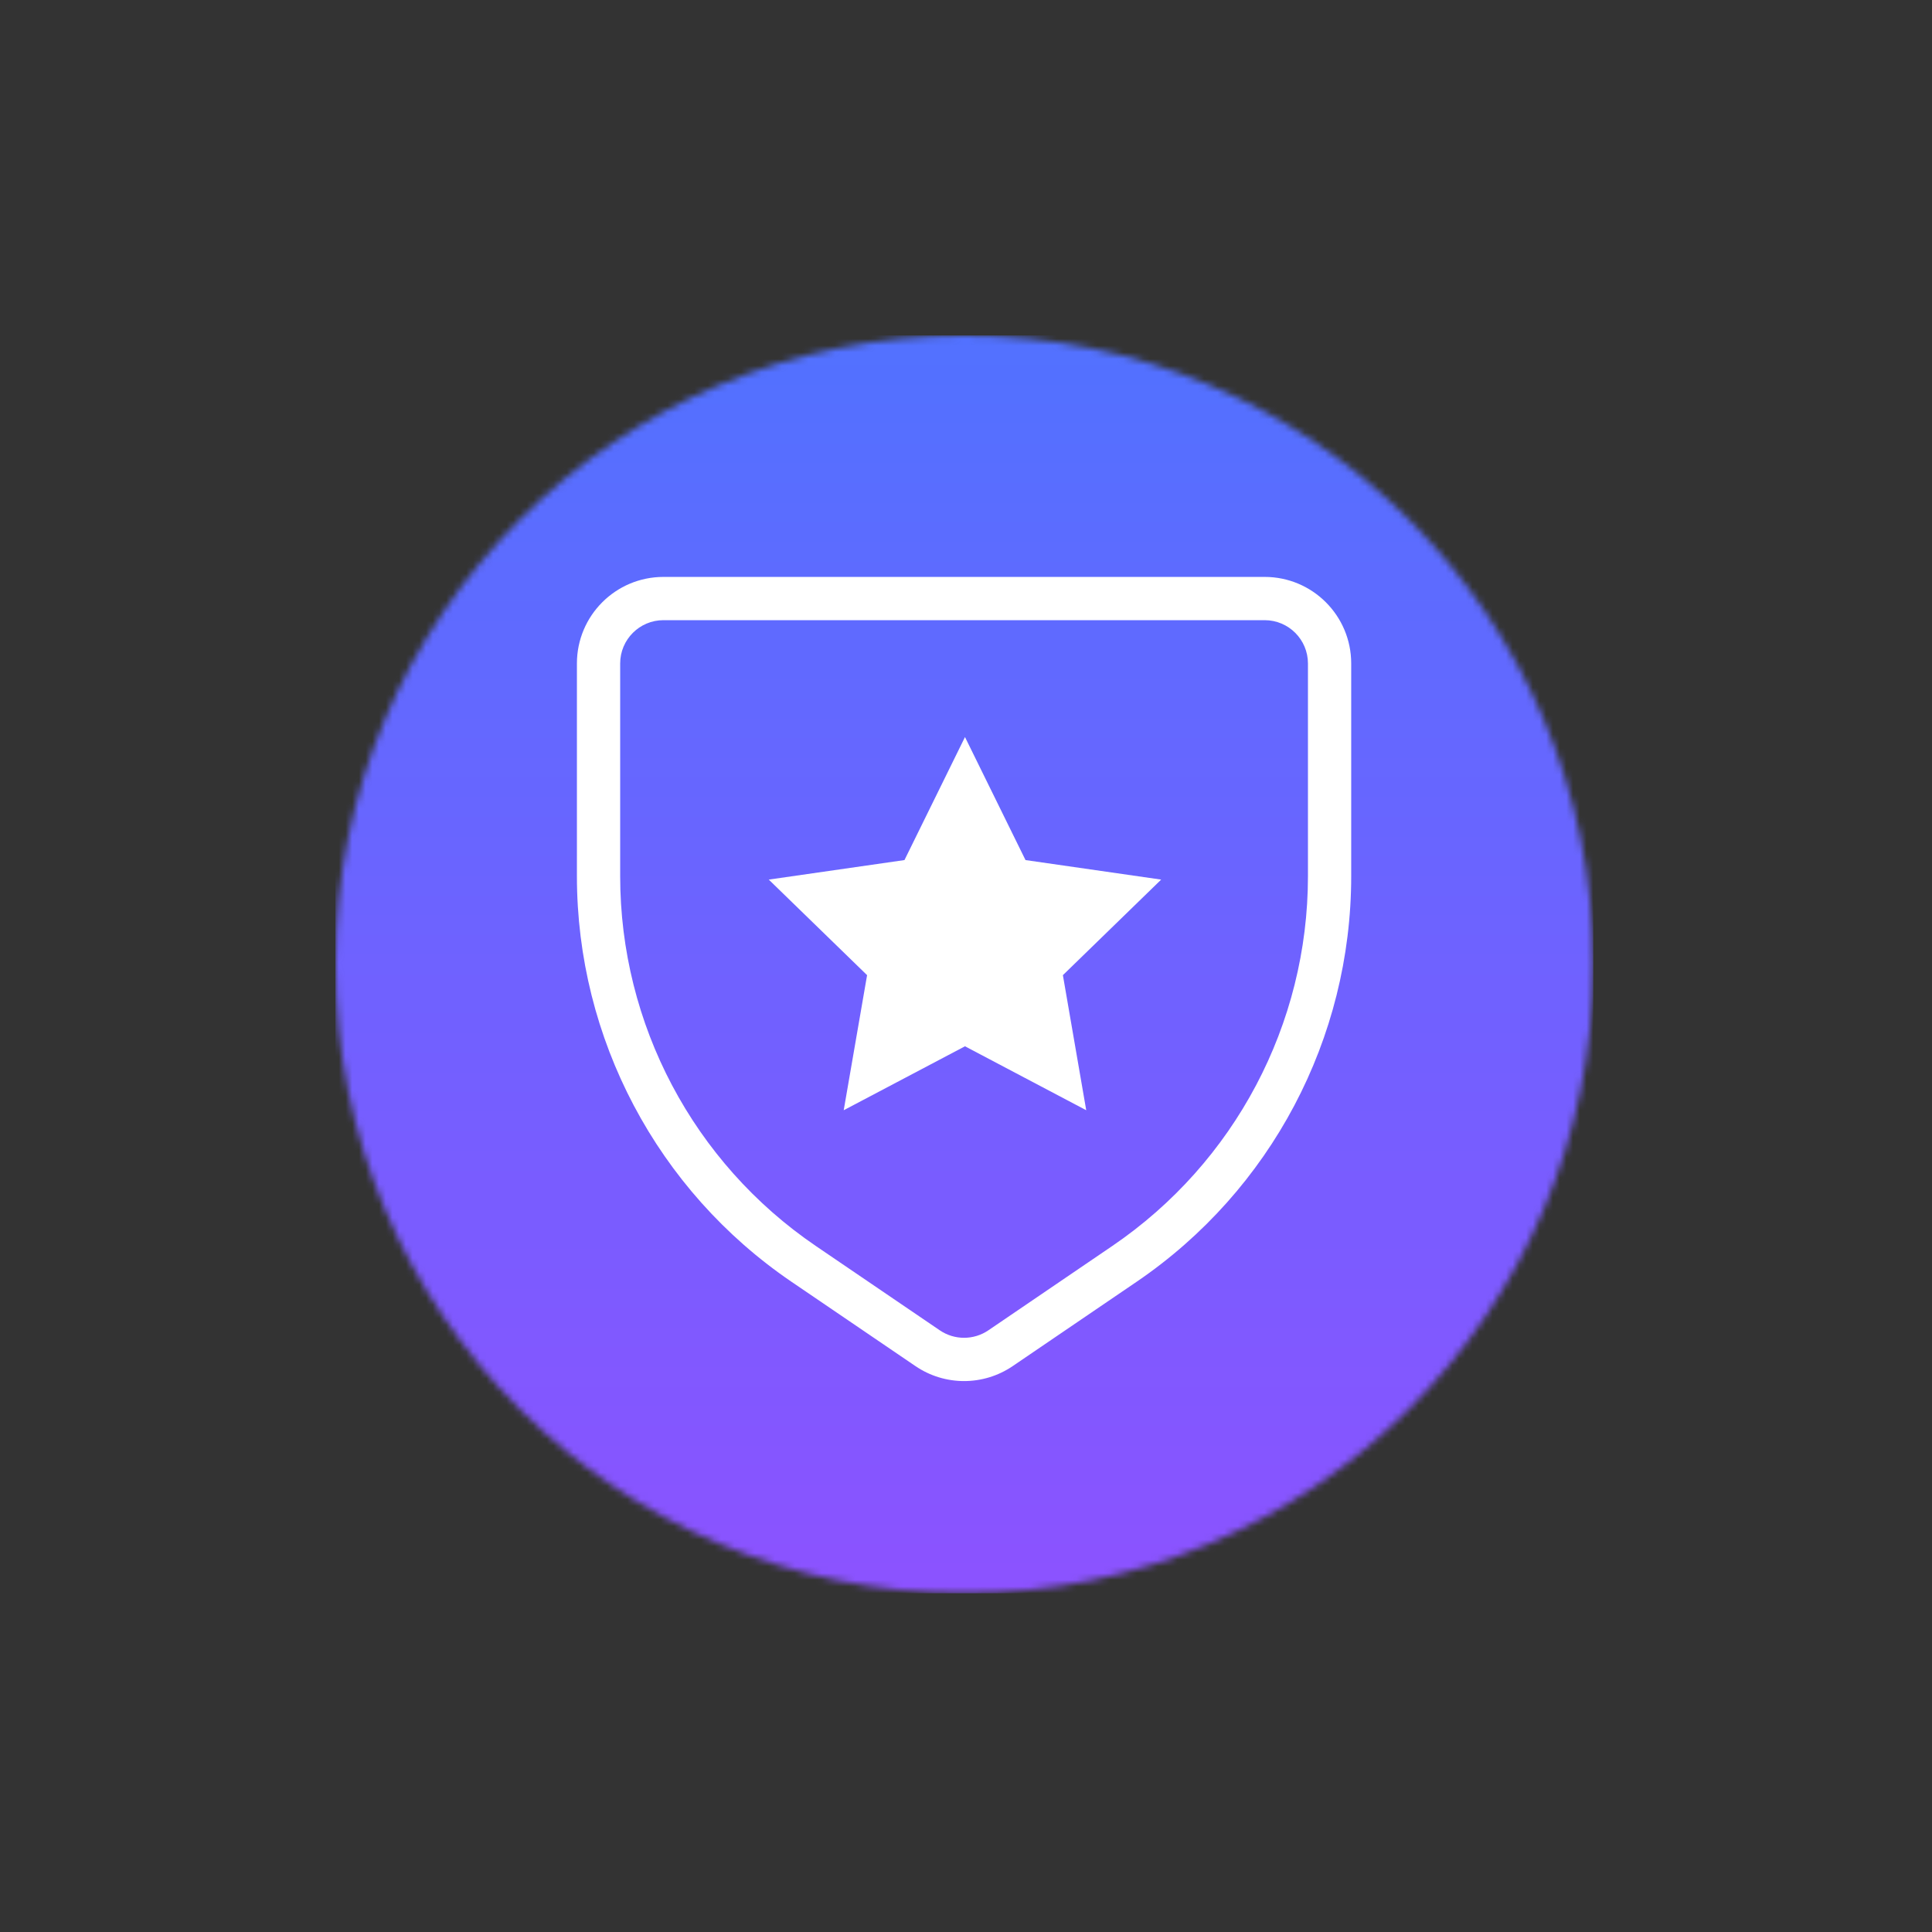 <svg xmlns="http://www.w3.org/2000/svg" fill="none" viewBox="0 0 288 288" height="288" width="288">
<rect x="0" y="0" width="288" height="288" fill="#333333" stroke="none"/>
<mask height="188" width="188" y="50" x="50" maskUnits="userSpaceOnUse" style="mask-type:luminance" id="mask0_31_280">
<path fill="white" d="M237.5 143.75C237.5 195.531 195.526 237.5 143.75 237.5C91.974 237.5 50 195.531 50 143.75C50 91.974 91.974 50 143.75 50C195.526 50 237.5 91.974 237.5 143.75Z"></path>
</mask>
<g mask="url(#mask0_31_280)">
<path fill="url(#paint0_linear_31_280)" d="M50 50V237.5H237.5V50H50Z"></path>
</g>
<path fill="white" d="M188.521 92.448H98.901C95.338 92.448 92.448 95.338 92.448 98.901V130.615C92.448 152.677 103.365 173.313 121.604 185.729L140.083 198.302C142.271 199.797 145.151 199.797 147.344 198.302L165.818 185.729C184.057 173.313 194.974 152.677 194.974 130.615V98.901C194.974 95.338 192.083 92.448 188.521 92.448ZM98.901 86C91.776 86 86 91.776 86 98.901V130.615C86 154.813 97.969 177.443 117.974 191.063L136.453 203.635C140.833 206.62 146.589 206.62 150.974 203.635L169.448 191.063C189.453 177.443 201.422 154.813 201.422 130.615V98.901C201.422 91.776 195.646 86 188.521 86H98.901Z" clip-rule="evenodd" fill-rule="evenodd"></path>
<path fill="white" d="M143.849 109.87L152.87 128.209L173.094 131.12L158.443 145.365L161.922 165.5L143.849 155.969L125.771 165.5L129.255 145.365L114.599 131.12L134.828 128.209L143.849 109.87Z"></path>
<defs>
<linearGradient gradientUnits="userSpaceOnUse" y2="237.502" x2="143.749" y1="50.002" x1="143.749" id="paint0_linear_31_280">
<stop stop-color="#5271FF"></stop>
<stop stop-color="#5371FF" offset="0.016"></stop>
<stop stop-color="#5370FF" offset="0.031"></stop>
<stop stop-color="#5470FF" offset="0.047"></stop>
<stop stop-color="#556FFF" offset="0.062"></stop>
<stop stop-color="#566FFF" offset="0.078"></stop>
<stop stop-color="#576EFF" offset="0.094"></stop>
<stop stop-color="#586EFF" offset="0.109"></stop>
<stop stop-color="#596DFF" offset="0.125"></stop>
<stop stop-color="#5A6DFF" offset="0.141"></stop>
<stop stop-color="#5B6CFF" offset="0.156"></stop>
<stop stop-color="#5C6CFF" offset="0.172"></stop>
<stop stop-color="#5D6BFF" offset="0.188"></stop>
<stop stop-color="#5D6BFF" offset="0.203"></stop>
<stop stop-color="#5E6AFF" offset="0.219"></stop>
<stop stop-color="#5F6AFF" offset="0.234"></stop>
<stop stop-color="#6069FF" offset="0.25"></stop>
<stop stop-color="#6169FF" offset="0.266"></stop>
<stop stop-color="#6269FF" offset="0.281"></stop>
<stop stop-color="#6368FF" offset="0.297"></stop>
<stop stop-color="#6468FF" offset="0.312"></stop>
<stop stop-color="#6567FF" offset="0.328"></stop>
<stop stop-color="#6667FF" offset="0.344"></stop>
<stop stop-color="#6666FF" offset="0.359"></stop>
<stop stop-color="#6766FF" offset="0.375"></stop>
<stop stop-color="#6865FF" offset="0.391"></stop>
<stop stop-color="#6965FF" offset="0.406"></stop>
<stop stop-color="#6A64FF" offset="0.422"></stop>
<stop stop-color="#6B64FF" offset="0.438"></stop>
<stop stop-color="#6C63FF" offset="0.453"></stop>
<stop stop-color="#6D63FF" offset="0.469"></stop>
<stop stop-color="#6E62FF" offset="0.484"></stop>
<stop stop-color="#6F62FF" offset="0.5"></stop>
<stop stop-color="#7061FF" offset="0.516"></stop>
<stop stop-color="#7061FF" offset="0.531"></stop>
<stop stop-color="#7160FF" offset="0.547"></stop>
<stop stop-color="#7260FF" offset="0.562"></stop>
<stop stop-color="#735FFF" offset="0.578"></stop>
<stop stop-color="#745FFF" offset="0.594"></stop>
<stop stop-color="#755EFF" offset="0.609"></stop>
<stop stop-color="#765EFF" offset="0.625"></stop>
<stop stop-color="#775DFF" offset="0.641"></stop>
<stop stop-color="#785DFF" offset="0.656"></stop>
<stop stop-color="#795CFF" offset="0.672"></stop>
<stop stop-color="#795CFF" offset="0.688"></stop>
<stop stop-color="#7A5CFF" offset="0.703"></stop>
<stop stop-color="#7B5BFF" offset="0.719"></stop>
<stop stop-color="#7C5BFF" offset="0.734"></stop>
<stop stop-color="#7D5AFF" offset="0.75"></stop>
<stop stop-color="#7E5AFF" offset="0.766"></stop>
<stop stop-color="#7F59FF" offset="0.781"></stop>
<stop stop-color="#8059FF" offset="0.797"></stop>
<stop stop-color="#8158FF" offset="0.812"></stop>
<stop stop-color="#8258FF" offset="0.828"></stop>
<stop stop-color="#8257FF" offset="0.844"></stop>
<stop stop-color="#8357FF" offset="0.859"></stop>
<stop stop-color="#8456FF" offset="0.875"></stop>
<stop stop-color="#8556FF" offset="0.891"></stop>
<stop stop-color="#8655FF" offset="0.906"></stop>
<stop stop-color="#8755FF" offset="0.922"></stop>
<stop stop-color="#8854FF" offset="0.938"></stop>
<stop stop-color="#8954FF" offset="0.953"></stop>
<stop stop-color="#8A53FF" offset="0.969"></stop>
<stop stop-color="#8B53FF" offset="0.984"></stop>
<stop stop-color="#8C52FF" offset="1"></stop>
</linearGradient>
</defs>
</svg>
